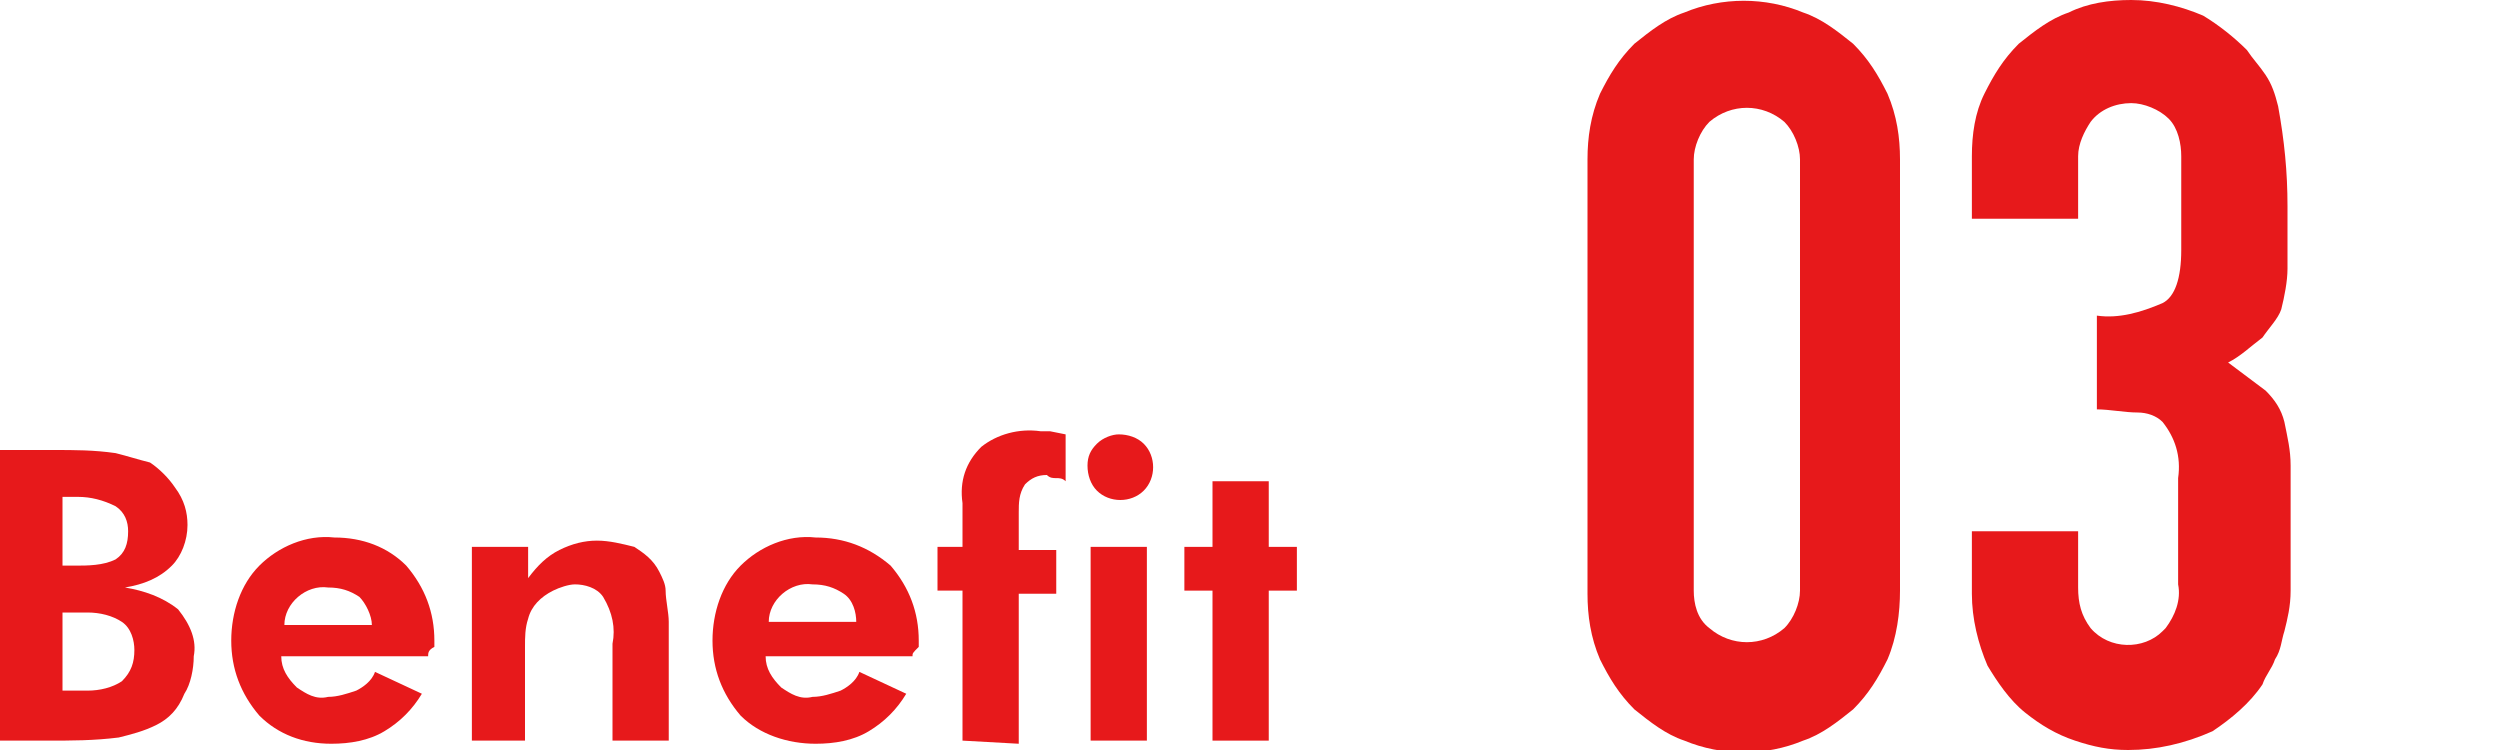 <?xml version="1.0" encoding="utf-8"?>
<!-- Generator: Adobe Illustrator 23.0.6, SVG Export Plug-In . SVG Version: 6.00 Build 0)  -->
<svg version="1.1" id="レイヤー_1" xmlns="http://www.w3.org/2000/svg" xmlns:xlink="http://www.w3.org/1999/xlink" x="0px"
	 y="0px" viewBox="0 0 80 24" style="enable-background:new 0 0 80 24;" xml:space="preserve">
<style type="text/css">
	.st0{fill:#E7191B;}
</style>
<title>b_3</title>
<g>
	<g id="txt">
		<path class="st0" d="M0,23.7v-9.3h1.7c0.7,0,1.3,0,2,0.1c0.4,0.1,0.7,0.2,1.1,0.3c0.3,0.2,0.6,0.5,0.8,0.8C5.9,16,6,16.4,6,16.8
			c0,0.5-0.2,1-0.5,1.3c-0.4,0.4-0.9,0.6-1.5,0.7c0.6,0.1,1.2,0.3,1.7,0.7C6.1,20,6.3,20.5,6.2,21c0,0.4-0.1,0.9-0.3,1.2
			C5.7,22.7,5.4,23,5,23.2c-0.4,0.2-0.8,0.3-1.2,0.4c-0.8,0.1-1.5,0.1-2.3,0.1L0,23.7L0,23.7z M2,18.1h0.4c0.4,0,0.9,0,1.3-0.2
			C4,17.7,4.1,17.4,4.1,17c0-0.3-0.1-0.6-0.4-0.8c-0.4-0.2-0.8-0.3-1.2-0.3H2V18.1z M2,22.1h0.8c0.4,0,0.8-0.1,1.1-0.3
			c0.3-0.3,0.4-0.6,0.4-1c0-0.3-0.1-0.7-0.4-0.9c-0.3-0.2-0.7-0.3-1.1-0.3H2V22.1z"/>
		<path class="st0" d="M13.7,21H9c0,0.4,0.2,0.7,0.5,1c0.3,0.2,0.6,0.4,1,0.3c0.3,0,0.6-0.1,0.9-0.2c0.2-0.1,0.5-0.3,0.6-0.6
			l1.5,0.7c-0.3,0.5-0.7,0.9-1.2,1.2c-0.5,0.3-1.1,0.4-1.7,0.4c-0.9,0-1.7-0.3-2.3-0.9c-0.6-0.7-0.9-1.5-0.9-2.4
			c0-0.9,0.3-1.8,0.9-2.4c0.6-0.6,1.5-1,2.4-0.9c0.9,0,1.7,0.3,2.3,0.9c0.6,0.7,0.9,1.5,0.9,2.4c0,0.1,0,0.1,0,0.2
			C13.7,20.8,13.7,20.9,13.7,21z M11.9,20c0-0.3-0.2-0.7-0.4-0.9c-0.3-0.2-0.6-0.3-1-0.3c-0.7-0.1-1.4,0.5-1.4,1.2c0,0,0,0,0,0H11.9
			z"/>
		<path class="st0" d="M15.1,23.7v-6.2h1.8v1c0.3-0.4,0.6-0.7,1-0.9c0.4-0.2,0.8-0.3,1.2-0.3c0.4,0,0.8,0.1,1.2,0.2
			c0.3,0.2,0.6,0.4,0.8,0.8c0.1,0.2,0.2,0.4,0.2,0.6c0,0.3,0.1,0.7,0.1,1v3.8h-1.8v-3.1c0.1-0.5,0-1-0.3-1.5
			c-0.2-0.3-0.6-0.4-0.9-0.4c-0.2,0-0.5,0.1-0.7,0.2c-0.4,0.2-0.7,0.5-0.8,0.9c-0.1,0.3-0.1,0.6-0.1,0.9v3L15.1,23.7z"/>
		<path class="st0" d="M29.2,21h-4.7c0,0.4,0.2,0.7,0.5,1c0.3,0.2,0.6,0.4,1,0.3c0.3,0,0.6-0.1,0.9-0.2c0.2-0.1,0.5-0.3,0.6-0.6
			l1.5,0.7c-0.3,0.5-0.7,0.9-1.2,1.2c-0.5,0.3-1.1,0.4-1.7,0.4c-0.9,0-1.8-0.3-2.4-0.9c-0.6-0.7-0.9-1.5-0.9-2.4
			c0-0.9,0.3-1.8,0.9-2.4c0.6-0.6,1.5-1,2.4-0.9c0.9,0,1.7,0.3,2.4,0.9c0.6,0.7,0.9,1.5,0.9,2.4c0,0,0,0.1,0,0.2
			C29.2,20.9,29.2,20.9,29.2,21z M27.4,19.9c0-0.3-0.1-0.7-0.4-0.9c-0.3-0.2-0.6-0.3-1-0.3c-0.7-0.1-1.4,0.5-1.4,1.2c0,0,0,0,0,0
			L27.4,19.9z"/>
		<path class="st0" d="M30.8,23.7v-4.8H30v-1.4h0.8v-1.4c-0.1-0.7,0.1-1.3,0.6-1.8c0.5-0.4,1.2-0.6,1.9-0.5h0.3l0.5,0.1v1.5
			c-0.1-0.1-0.2-0.1-0.3-0.1c-0.1,0-0.2,0-0.3-0.1c-0.3,0-0.5,0.1-0.7,0.3c-0.2,0.3-0.2,0.6-0.2,0.9v1.2h1.2v1.4h-1.2v4.8L30.8,23.7
			z"/>
		<path class="st0" d="M34.8,14.9c0-0.3,0.1-0.5,0.3-0.7c0.2-0.2,0.5-0.3,0.7-0.3c0.3,0,0.6,0.1,0.8,0.3c0.4,0.4,0.4,1.1,0,1.5
			s-1.1,0.4-1.5,0C34.9,15.5,34.8,15.2,34.8,14.9z M34.9,23.7v-6.2h1.8v6.2H34.9z"/>
		<path class="st0" d="M38.8,23.7v-4.8h-0.9v-1.4h0.9v-2.1h1.8v2.1h0.9v1.4h-0.9v4.8L38.8,23.7z"/>
		<path class="st0" d="M50.8,5.1c0-0.7,0.1-1.4,0.4-2.1c0.3-0.6,0.6-1.1,1.1-1.6c0.5-0.4,1-0.8,1.6-1c1.2-0.5,2.6-0.5,3.8,0
			c0.6,0.2,1.1,0.6,1.6,1c0.5,0.5,0.8,1,1.1,1.6c0.3,0.7,0.4,1.4,0.4,2.1v13.8c0,0.7-0.1,1.5-0.4,2.2c-0.3,0.6-0.6,1.1-1.1,1.6
			c-0.5,0.4-1,0.8-1.6,1c-1.2,0.5-2.6,0.5-3.8,0c-0.6-0.2-1.1-0.6-1.6-1c-0.5-0.5-0.8-1-1.1-1.6c-0.3-0.7-0.4-1.4-0.4-2.1V5.1z
			 M54.2,18.9c0,0.4,0.1,0.9,0.5,1.2c0.7,0.6,1.7,0.6,2.4,0c0.3-0.3,0.5-0.8,0.5-1.2V5.1c0-0.4-0.2-0.9-0.5-1.2
			c-0.7-0.6-1.7-0.6-2.4,0c-0.3,0.3-0.5,0.8-0.5,1.2L54.2,18.9z"/>
		<path class="st0" d="M67.1,10.1c0.7,0.1,1.4-0.1,2.1-0.4c0.4-0.2,0.6-0.8,0.6-1.7V5c0-0.4-0.1-0.9-0.4-1.2
			c-0.3-0.3-0.8-0.5-1.2-0.5c-0.5,0-1,0.2-1.3,0.6c-0.2,0.3-0.4,0.7-0.4,1.1V7h-3.4V5c0-0.7,0.1-1.4,0.4-2c0.3-0.6,0.6-1.1,1.1-1.6
			c0.5-0.4,1-0.8,1.6-1c0.6-0.3,1.3-0.4,2-0.4c0.8,0,1.6,0.2,2.3,0.5c0.5,0.3,1,0.7,1.4,1.1c0.2,0.3,0.4,0.5,0.6,0.8
			c0.2,0.3,0.3,0.6,0.4,1c0.2,1.1,0.3,2.1,0.3,3.2c0,0.8,0,1.5,0,2c0,0.4-0.1,0.9-0.2,1.3c-0.1,0.3-0.4,0.6-0.6,0.9
			c-0.4,0.3-0.7,0.6-1.1,0.8c0.4,0.3,0.8,0.6,1.2,0.9c0.3,0.3,0.5,0.6,0.6,1c0.1,0.5,0.2,0.9,0.2,1.4c0,0.5,0,1.2,0,2.1s0,1.4,0,1.9
			s-0.1,0.9-0.2,1.3c-0.1,0.3-0.1,0.6-0.3,0.9c-0.1,0.3-0.3,0.5-0.4,0.8c-0.4,0.6-1,1.1-1.6,1.5C69.9,23.8,69,24,68.1,24
			c-0.6,0-1.1-0.1-1.7-0.3c-0.6-0.2-1.1-0.5-1.6-0.9c-0.5-0.4-0.9-1-1.2-1.5c-0.3-0.7-0.5-1.5-0.5-2.3v-2h3.4v1.8
			c0,0.5,0.1,0.9,0.4,1.3c0.6,0.7,1.7,0.7,2.3,0.1c0,0,0.1-0.1,0.1-0.1c0.3-0.4,0.5-0.9,0.4-1.4v-3.4c0.1-0.7-0.1-1.3-0.5-1.8
			c-0.2-0.2-0.5-0.3-0.8-0.3c-0.4,0-0.9-0.1-1.3-0.1L67.1,10.1z"/>
	</g>
</g>
</svg>
